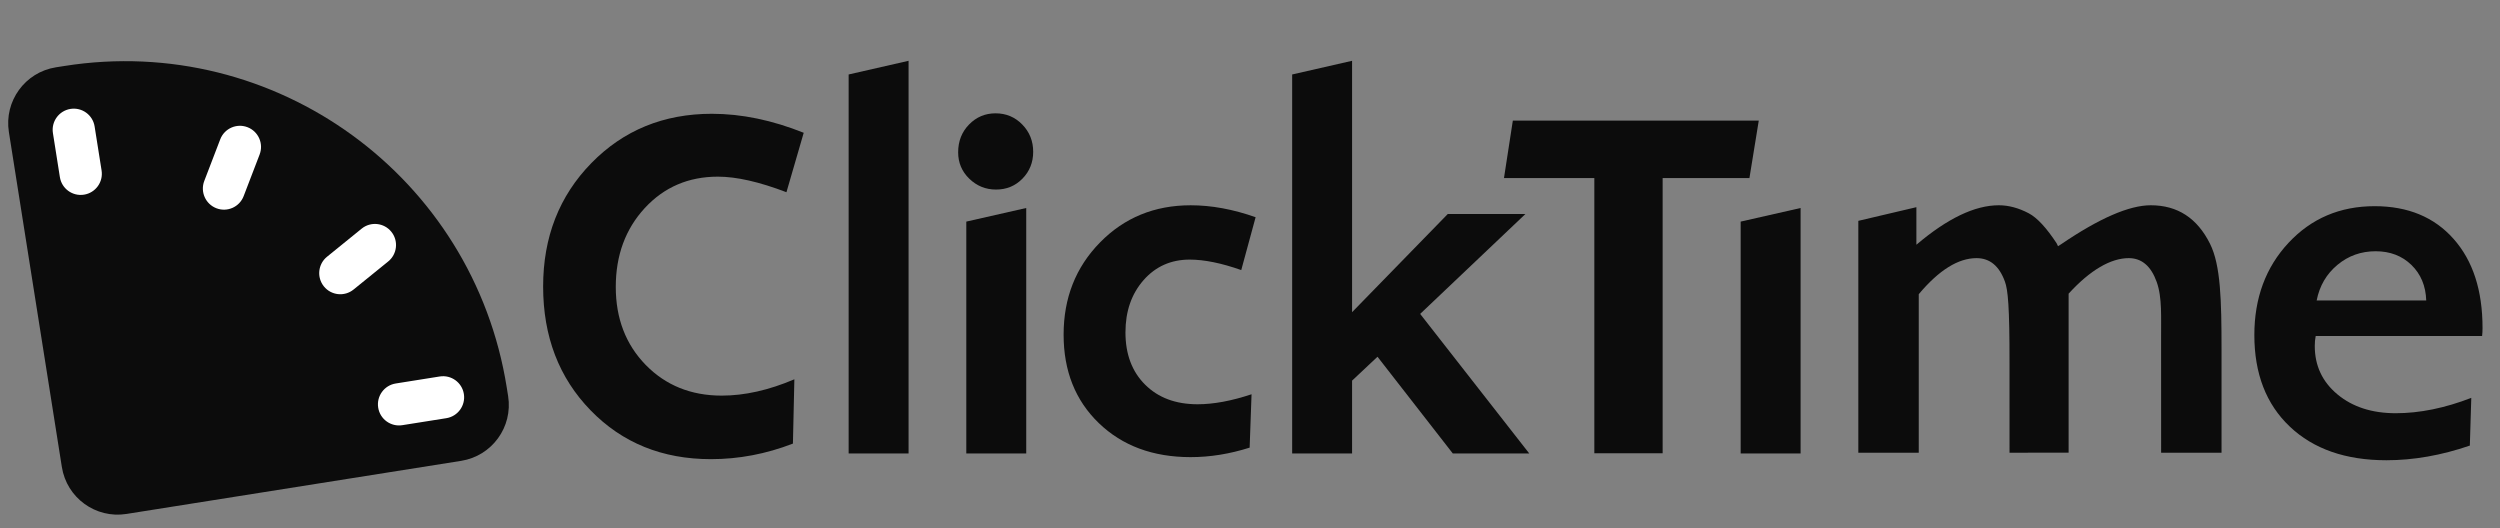 <svg width="142" height="30" viewBox="0 0 142 30" fill="none" xmlns="http://www.w3.org/2000/svg">
<rect x="0" y="0" width="142" height="30" fill="#808080" stroke="none"/>
<g id="Group">
<path id="a" fill-rule="evenodd" clip-rule="evenodd" d="M140.982 19.086H131.532C131.496 19.253 131.479 19.441 131.479 19.653C131.479 20.769 131.907 21.685 132.766 22.4C133.622 23.113 134.728 23.471 136.079 23.471C137.432 23.471 138.863 23.181 140.369 22.599L140.287 25.309C138.67 25.864 137.09 26.142 135.549 26.142C133.234 26.142 131.405 25.504 130.062 24.232C128.718 22.96 128.047 21.225 128.047 19.03C128.047 16.928 128.693 15.183 129.987 13.794C131.28 12.407 132.912 11.711 134.88 11.711C136.769 11.711 138.263 12.331 139.36 13.566C140.46 14.802 141.008 16.491 141.008 18.631C141.008 18.794 141 18.947 140.983 19.086L140.982 19.086ZM132.766 15.045C132.142 15.564 131.75 16.236 131.586 17.066H137.81C137.783 16.236 137.5 15.564 136.965 15.045C136.43 14.529 135.753 14.271 134.937 14.271C134.109 14.271 133.386 14.529 132.766 15.045Z" fill="#0C0C0C"/>
<path id="Vector" fill-rule="evenodd" clip-rule="evenodd" d="M34.976 16.299C34.976 14.503 35.525 13.01 36.623 11.818C37.721 10.629 39.106 10.034 40.777 10.034C41.83 10.034 43.128 10.328 44.67 10.918L45.651 7.542C43.862 6.826 42.124 6.463 40.436 6.463C37.694 6.463 35.412 7.398 33.587 9.266C31.762 11.135 30.85 13.47 30.85 16.272C30.85 19.115 31.749 21.46 33.547 23.308C35.344 25.158 37.623 26.08 40.382 26.08C41.961 26.08 43.513 25.786 45.038 25.196L45.12 21.544C43.668 22.163 42.292 22.471 40.994 22.471C39.251 22.471 37.812 21.889 36.677 20.729C35.544 19.566 34.976 18.09 34.976 16.299Z" fill="#0C0C0C"/>
<path id="Vector_2" fill-rule="evenodd" clip-rule="evenodd" d="M48.203 25.756H51.607V3.453L48.203 4.23V25.756Z" fill="#0C0C0C"/>
<path id="Vector_3" fill-rule="evenodd" clip-rule="evenodd" d="M56.547 6.437C55.957 6.437 55.455 6.648 55.041 7.073C54.63 7.495 54.423 8.023 54.423 8.65C54.423 9.24 54.634 9.742 55.056 10.151C55.479 10.56 55.984 10.767 56.574 10.767C57.174 10.767 57.674 10.559 58.079 10.143C58.483 9.729 58.685 9.222 58.685 8.622C58.685 8.014 58.478 7.495 58.065 7.073C57.653 6.648 57.145 6.437 56.547 6.437Z" fill="#0C0C0C"/>
<path id="Vector_4" fill-rule="evenodd" clip-rule="evenodd" d="M54.886 25.757H58.29V11.814L54.886 12.587V25.757Z" fill="#0C0C0C"/>
<path id="Vector_5" fill-rule="evenodd" clip-rule="evenodd" d="M63.926 18.881C63.926 17.682 64.268 16.694 64.954 15.912C65.638 15.134 66.514 14.745 67.576 14.745C68.401 14.745 69.378 14.944 70.503 15.34L71.319 12.338C70.039 11.885 68.808 11.66 67.629 11.66C65.578 11.66 63.862 12.363 62.483 13.769C61.102 15.177 60.413 16.922 60.413 19.005C60.413 21.072 61.08 22.748 62.415 24.034C63.749 25.32 65.487 25.965 67.629 25.965C68.737 25.965 69.853 25.783 70.98 25.425L71.088 22.394C69.953 22.772 68.931 22.962 68.024 22.962C66.78 22.962 65.787 22.591 65.043 21.849C64.297 21.107 63.926 20.117 63.926 18.881H63.926Z" fill="#0C0C0C"/>
<path id="Vector_6" fill-rule="evenodd" clip-rule="evenodd" d="M86.642 12.157H82.232L76.798 17.732V3.453L73.395 4.23V25.756H76.798V21.619L78.242 20.263L82.518 25.756H86.861L80.665 17.83L86.642 12.157Z" fill="#0C0C0C"/>
<path id="Vector_7" fill-rule="evenodd" clip-rule="evenodd" d="M85.426 10.113H90.558V25.746H94.438V10.113H99.368L99.898 6.849H85.929L85.426 10.113Z" fill="#0C0C0C"/>
<path id="Vector_8" fill-rule="evenodd" clip-rule="evenodd" d="M98.87 25.757H102.274V11.814L98.87 12.587V25.757Z" fill="#0C0C0C"/>
<path id="Vector_9" fill-rule="evenodd" clip-rule="evenodd" d="M125.529 13.847C124.803 12.388 123.682 11.659 122.165 11.659C120.94 11.659 119.243 12.396 117.071 13.873L116.896 13.985L116.816 13.818C116.234 12.933 115.706 12.365 115.235 12.116C114.655 11.81 114.086 11.659 113.533 11.659C112.171 11.659 110.611 12.406 108.851 13.901V11.768L105.553 12.544V25.714H108.985V16.71C110.13 15.345 111.224 14.662 112.267 14.662C113.02 14.662 113.559 15.105 113.88 15.997C114.049 16.459 114.146 17.393 114.14 20.663C114.135 22.36 114.141 24.72 114.141 25.714L117.497 25.712C117.492 24.914 117.492 17.16 117.497 16.681C118.723 15.335 119.897 14.662 120.913 14.662C121.648 14.662 122.176 15.111 122.499 16.011C122.823 16.91 122.74 18.046 122.75 19.264C122.75 21.043 122.746 23.898 122.752 25.522V25.714H126.183V25.371C126.188 23.489 126.183 21.723 126.183 19.848C126.183 17.062 126.137 15.064 125.529 13.847L125.529 13.847Z" fill="#0C0C0C"/>
<g id="Group_2">
<path id="Vector_10" fill-rule="evenodd" clip-rule="evenodd" d="M3.513 26.524L0.504 7.498C0.228 5.747 1.421 4.102 3.172 3.824L3.649 3.749C15.636 1.847 26.89 10.03 28.786 22.024L28.862 22.502C29.139 24.253 27.945 25.898 26.195 26.176L7.183 29.192C5.433 29.47 3.79 28.275 3.513 26.524Z" fill="#0C0C0C"/>
<g id="Group_3">
<g id="Tick-Mark-201708">
<path id="Rectangle-17" d="M5.374 7.183C5.271 6.529 4.657 6.083 4.003 6.186C3.349 6.29 2.902 6.905 3.006 7.559L3.401 10.06C3.504 10.715 4.118 11.161 4.772 11.057C5.427 10.953 5.873 10.339 5.77 9.684L5.374 7.183Z" fill="white"/>
</g>
<g id="Tick-Mark-201708_2">
<path id="Rectangle-17_2" d="M14.747 8.775C14.984 8.156 14.675 7.462 14.057 7.225C13.439 6.988 12.746 7.296 12.509 7.915L11.602 10.279C11.365 10.898 11.674 11.592 12.292 11.829C12.91 12.067 13.603 11.758 13.84 11.139L14.747 8.775Z" fill="white"/>
</g>
<g id="c">
<path id="b" d="M25.351 23.753C26.005 23.649 26.451 23.035 26.348 22.38C26.245 21.726 25.631 21.28 24.977 21.384L22.478 21.782C21.824 21.886 21.378 22.5 21.481 23.154C21.584 23.808 22.198 24.254 22.852 24.15L25.351 23.753Z" fill="white"/>
</g>
<g id="Group_4">
<path id="Vector_11" d="M22.05 14.851C22.564 14.434 22.644 13.679 22.228 13.164C21.811 12.649 21.057 12.57 20.542 12.987L18.576 14.582C18.061 14.999 17.982 15.754 18.398 16.269C18.814 16.783 19.569 16.863 20.083 16.445L22.05 14.851Z" fill="white"/>
</g>
</g>
</g>
</g>
</svg>
